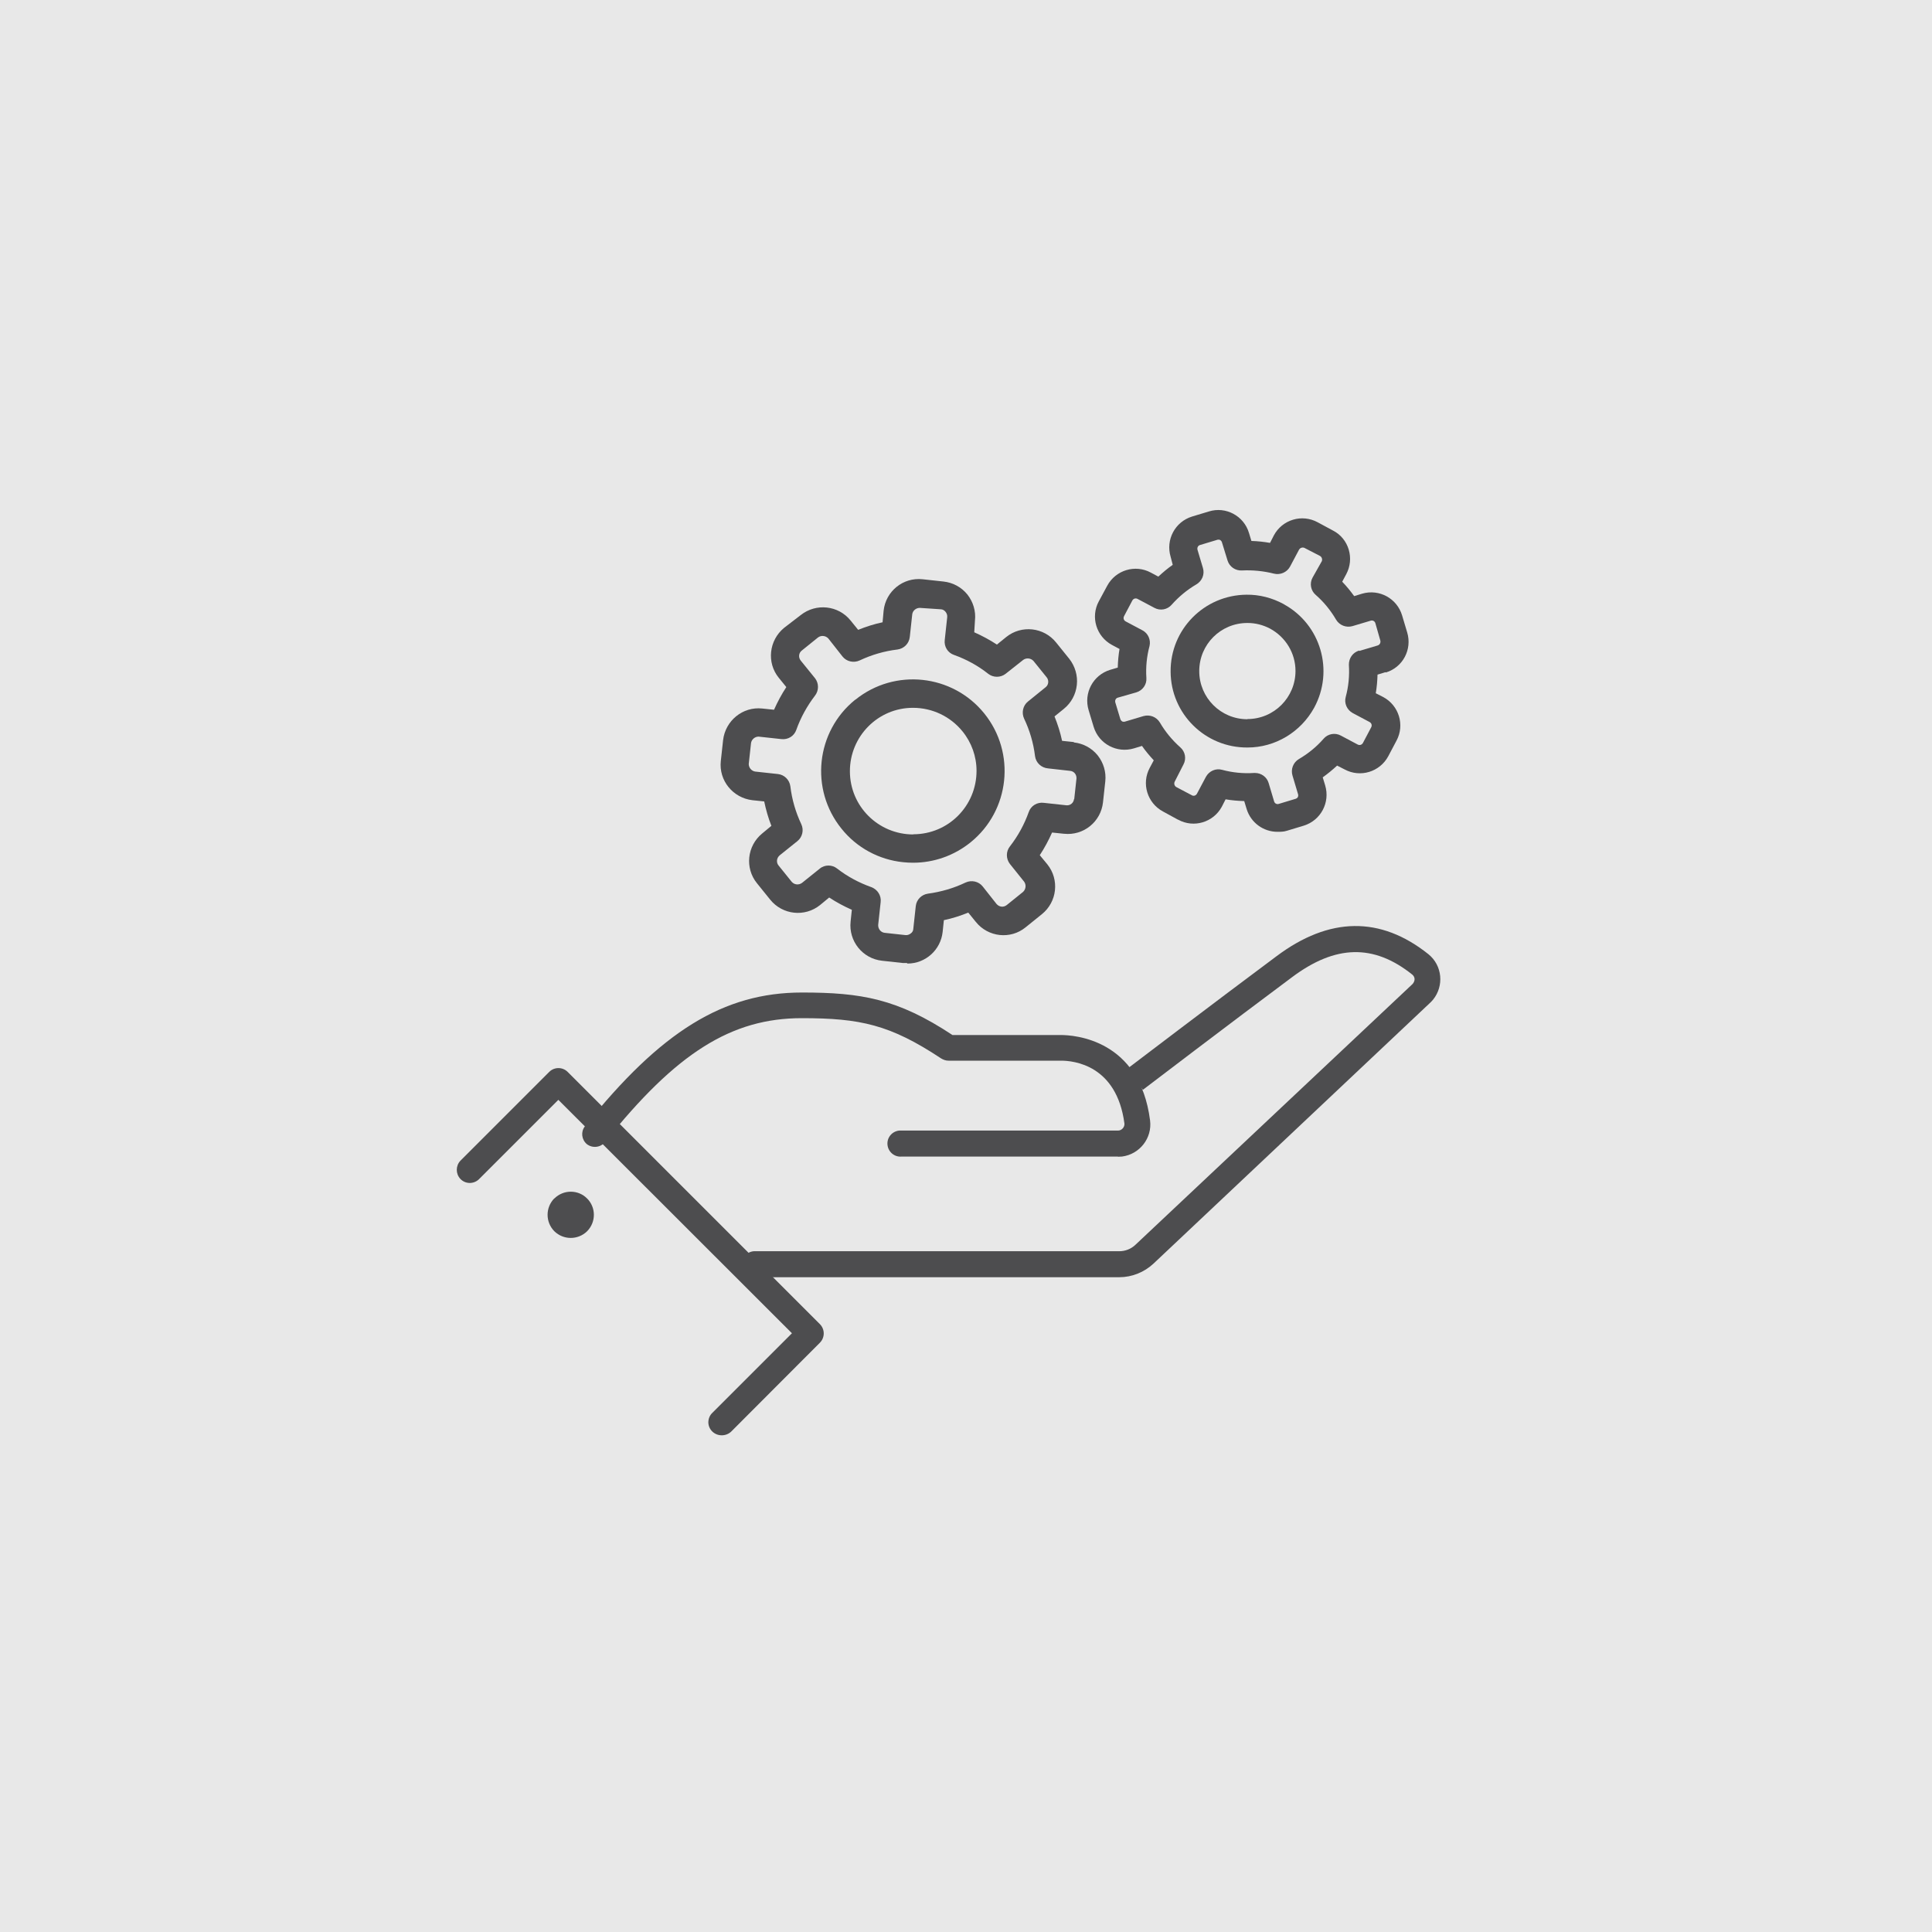 <?xml version="1.0" encoding="UTF-8"?><svg xmlns="http://www.w3.org/2000/svg" viewBox="0 0 110 110"><defs><style>.d{fill:#4d4d4f;}.e{fill:#e8e8e8;}</style></defs><g id="a"/><g id="b"><g id="c"><rect class="e" width="110" height="110"/><g><g><path class="d" d="M48.69,39.84c-2.24,1.81-2.59,5.1-.78,7.34,.86,1.08,2.13,1.77,3.51,1.91,.19,.02,.38,.03,.57,.03,1.19,0,2.34-.41,3.27-1.16h0c2.24-1.81,2.59-5.1,.78-7.34-1.81-2.24-5.1-2.59-7.34-.78Zm3.31,7.67c-1.99,0-3.61-1.6-3.61-3.6,0-1.99,1.6-3.61,3.59-3.61,1.1,0,2.13,.49,2.82,1.34,.52,.64,.8,1.43,.8,2.25,0,1.99-1.6,3.61-3.6,3.61Z"/><path class="d" d="M61.14,42.25l-.67-.07c-.1-.48-.25-.94-.43-1.39l.53-.43c.42-.34,.68-.82,.74-1.36,.06-.53-.1-1.07-.43-1.49l-.75-.93h0c-.7-.87-1.97-1.01-2.84-.31l-.53,.43c-.41-.27-.84-.5-1.29-.7l.04-.67c.06-.53-.1-1.06-.43-1.48-.34-.42-.82-.68-1.36-.74l-1.19-.13h0c-1.11-.12-2.1,.68-2.22,1.79l-.06,.66c-.48,.1-.94,.25-1.39,.43l-.43-.53c-.7-.87-1.97-1-2.84-.31l-.95,.73h0c-.86,.71-1,1.98-.3,2.84l.43,.53c-.27,.41-.5,.84-.7,1.29l-.67-.07c-1.11-.12-2.1,.69-2.23,1.8l-.13,1.19c-.12,1.11,.69,2.1,1.8,2.23l.67,.07c.1,.47,.23,.94,.41,1.39l-.52,.43h0c-.87,.71-1,1.98-.3,2.84l.75,.93c.7,.87,1.97,1.01,2.84,.31l.52-.43c.41,.27,.84,.5,1.29,.7l-.07,.67h0c-.12,1.11,.68,2.11,1.79,2.23l1.19,.13h.22l.04,.03c1.03,0,1.89-.78,2-1.8l.07-.67c.48-.1,.94-.25,1.39-.43l.43,.53h0c.7,.87,1.97,1.01,2.83,.31l.93-.75c.87-.7,1.01-1.97,.31-2.84l-.43-.52c.27-.41,.5-.84,.7-1.29l.67,.07h.01c1.11,.12,2.1-.68,2.22-1.79l.13-1.19c.06-.53-.1-1.06-.43-1.48-.34-.42-.82-.68-1.36-.74Zm.01,3.24c-.02,.22-.21,.38-.43,.36l-1.29-.14c-.38-.05-.74,.17-.86,.53-.25,.7-.61,1.36-1.07,1.95-.23,.29-.23,.7,0,1l.81,1.01c.13,.18,.1,.43-.06,.58l-.93,.75c-.09,.07-.19,.1-.3,.09-.11-.01-.21-.07-.28-.15l-.79-1c-.23-.29-.64-.38-.98-.22-.67,.32-1.39,.53-2.13,.63-.37,.05-.66,.34-.7,.71l-.14,1.29c0,.11-.06,.21-.15,.27-.09,.07-.19,.1-.3,.09l-1.19-.13c-.22-.03-.37-.23-.36-.45l.14-1.29c.05-.38-.18-.73-.53-.86-.7-.25-1.36-.6-1.95-1.06-.14-.11-.31-.17-.49-.17-.18,0-.36,.06-.5,.18l-1.01,.81c-.18,.13-.43,.11-.58-.06l-.75-.93c-.07-.08-.1-.19-.09-.3,.01-.11,.07-.21,.15-.28l1.01-.81c.29-.23,.38-.64,.22-.97-.32-.68-.53-1.4-.62-2.15-.05-.37-.34-.66-.71-.7l-1.29-.14c-.21-.03-.37-.22-.37-.43l.13-1.19c.03-.21,.22-.37,.43-.37l1.29,.14c.38,.05,.74-.17,.86-.53,.25-.7,.61-1.35,1.06-1.94,.23-.29,.23-.71,0-1l-.81-1c-.07-.09-.1-.19-.09-.3,.01-.11,.07-.21,.15-.27l.93-.75c.18-.13,.43-.1,.58,.06l.81,1.03c.23,.29,.64,.38,.98,.22,.68-.32,1.4-.53,2.15-.62,.37-.05,.66-.34,.7-.72l.14-1.29c.03-.21,.22-.36,.43-.36l1.19,.08c.11,0,.21,.06,.28,.15,.07,.09,.1,.19,.09,.3l-.14,1.29c-.05,.38,.17,.74,.53,.86,.7,.25,1.36,.61,1.94,1.07,.29,.23,.71,.23,1,0l1-.79c.18-.13,.43-.1,.58,.06l.75,.93c.07,.08,.1,.19,.09,.3-.01,.11-.07,.21-.15,.27l-1,.81c-.29,.23-.38,.64-.22,.98,.32,.67,.53,1.39,.62,2.13,.05,.38,.36,.67,.75,.7l1.25,.14c.22,.02,.37,.21,.36,.43l-.13,1.19Z"/><path class="d" d="M73.08,34.39c-.65-.35-1.37-.54-2.11-.53-2.4,.02-4.34,1.97-4.32,4.38,.01,2.4,1.97,4.34,4.38,4.32,1.58,0,3.03-.88,3.79-2.26,1.15-2.11,.38-4.75-1.73-5.9Zm-2.06,6.56c-1.51,0-2.74-1.22-2.74-2.74s1.22-2.74,2.74-2.74h.01c.45,0,.88,.11,1.28,.32,.89,.48,1.45,1.4,1.45,2.41,0,1.51-1.22,2.74-2.74,2.74Z"/><path class="d" d="M78.9,38.29c.97-.29,1.51-1.31,1.22-2.28l-.29-.97c-.29-.97-1.3-1.52-2.27-1.24l-.46,.14c-.21-.29-.43-.56-.68-.82l.23-.43c.23-.43,.28-.93,.14-1.4-.14-.47-.46-.86-.89-1.08l-.89-.48c-.43-.23-.93-.28-1.39-.14-.47,.14-.86,.46-1.09,.89l-.22,.43c-.35-.06-.7-.1-1.06-.11l-.14-.46h0c-.29-.97-1.32-1.52-2.28-1.22l-.96,.29c-.97,.3-1.51,1.32-1.22,2.29l.12,.46c-.29,.2-.56,.43-.82,.67l-.43-.23c-.89-.48-2-.14-2.48,.75l-.48,.89c-.48,.89-.14,2,.75,2.48l.43,.23c-.06,.35-.09,.7-.1,1.06l-.44,.13c-.97,.3-1.51,1.32-1.22,2.29l.29,.96c.3,.97,1.32,1.51,2.29,1.22l.46-.14c.2,.29,.43,.56,.67,.82l-.23,.43c-.48,.89-.14,2,.75,2.48l.86,.47h.01c.89,.49,2,.15,2.48-.73l.22-.43c.35,.06,.71,.09,1.06,.1l.14,.46c.24,.77,.95,1.29,1.75,1.29,.18,0,.36,0,.54-.06l.96-.29c.97-.3,1.51-1.32,1.22-2.29l-.14-.46c.29-.21,.56-.43,.82-.67l.43,.22h0c.89,.48,2,.14,2.48-.75l.47-.89c.48-.89,.14-2-.75-2.48l-.43-.22c.06-.35,.09-.7,.1-1.06l.46-.14Zm-1.52-1.25c-.36,.11-.59,.44-.58,.82,.04,.61-.02,1.23-.18,1.82-.1,.36,.07,.74,.4,.92l.96,.51c.11,.06,.15,.19,.09,.3l-.47,.89c-.06,.11-.19,.15-.3,.09l-.96-.51c-.33-.18-.74-.1-.98,.18-.4,.46-.88,.85-1.41,1.16-.32,.19-.47,.58-.36,.94l.31,1.04c.02,.05,.02,.11,0,.17-.02,.05-.07,.09-.13,.11l-.96,.29h0c-.12,.04-.24-.03-.27-.15l-.31-1.04c-.1-.34-.42-.57-.77-.57h-.06c-.61,.04-1.23-.02-1.82-.18-.36-.1-.74,.07-.92,.4l-.51,.96h0c-.06,.11-.19,.15-.29,.09l-.89-.47c-.1-.06-.14-.19-.09-.3l.5-.98c.18-.33,.1-.74-.18-.98-.46-.41-.85-.88-1.16-1.41-.19-.32-.57-.47-.93-.37l-1.04,.31c-.05,.02-.11,.02-.17,0-.05-.03-.09-.08-.11-.13l-.29-.96h0c-.03-.12,.03-.24,.15-.27l1.05-.3c.36-.11,.6-.45,.57-.82-.04-.61,.02-1.23,.18-1.82,.08-.35-.08-.72-.4-.89l-.96-.51c-.11-.06-.15-.19-.09-.3l.47-.89c.06-.11,.19-.15,.3-.09l.96,.51c.33,.18,.74,.1,.98-.18,.41-.46,.88-.85,1.41-1.16,.32-.19,.48-.57,.37-.93l-.31-1.04c-.03-.12,.03-.24,.15-.27l.96-.29c.05-.02,.11-.02,.17,0,.05,.03,.09,.07,.11,.13l.32,1.04c.11,.36,.45,.59,.82,.57,.61-.03,1.23,.03,1.82,.18,.36,.09,.74-.07,.92-.4l.51-.96c.03-.05,.07-.09,.13-.11,.05-.02,.11-.02,.17,0l.89,.46c.05,.03,.09,.07,.11,.13,.02,.05,.02,.11,0,.17l-.53,.94c-.18,.33-.1,.74,.18,.98,.46,.4,.85,.88,1.16,1.41,.19,.32,.57,.47,.93,.37l1.04-.31h0c.12-.04,.24,.03,.27,.15l.28,.98h0c.03,.12-.03,.24-.15,.28l-1.04,.31Z"/></g><g><path class="d" d="M63.72,72.72h-20.67c-.41,.04-.77-.26-.81-.67-.04-.41,.26-.77,.67-.81,.05,0,.09,0,.14,0h20.67c.35,0,.68-.13,.93-.37l15.77-14.84c.07-.07,.12-.18,.12-.28,0-.1-.05-.19-.13-.26-2.2-1.76-4.38-1.7-6.85,.15-3.44,2.56-8.49,6.41-8.49,6.41l-.9-1.19s5.06-3.85,8.5-6.41c3.01-2.26,5.93-2.3,8.66-.12,.79,.64,.9,1.8,.26,2.59-.05,.06-.1,.11-.15,.16l-15.77,14.87c-.53,.49-1.22,.77-1.95,.77Z"/><path class="d" d="M63.66,65.85h-12.32c-.41,.04-.77-.26-.81-.67s.26-.77,.67-.81c.05,0,.09,0,.14,0h12.32c.1,0,.2-.05,.27-.13,.06-.07,.1-.17,.09-.27-.44-3.33-2.88-3.58-3.61-3.58h-6.41c-.15,0-.29-.05-.42-.13-2.9-1.92-4.6-2.29-7.93-2.29-4.01,0-7.15,1.98-11.2,7.05-.25,.32-.72,.37-1.04,.12h0c-.3-.26-.35-.7-.11-1.01,4.32-5.41,7.9-7.62,12.36-7.62,3.37,0,5.44,.35,8.57,2.42h6.17c.74,0,4.49,.23,5.08,4.86,.13,1.01-.59,1.93-1.6,2.06-.07,0-.15,.01-.23,.01v-.02Z"/><path class="d" d="M41.09,81.72c-.41,0-.75-.32-.76-.73,0-.21,.08-.41,.23-.55l4.53-4.53-13.3-13.29-4.53,4.53c-.3,.28-.77,.27-1.05-.03-.27-.29-.27-.74,0-1.03l5.06-5.06c.29-.29,.76-.29,1.05,0l14.36,14.36c.14,.14,.22,.33,.22,.53,0,.2-.08,.39-.22,.53l-5.04,5.05c-.14,.14-.34,.22-.54,.22Z"/><path class="d" d="M31.56,68.23c-.51,.52-.51,1.35,0,1.87,.52,.51,1.35,.51,1.87,0,.51-.52,.51-1.35,0-1.86-.51-.52-1.35-.52-1.87,0h0Z"/></g></g></g></g></svg>